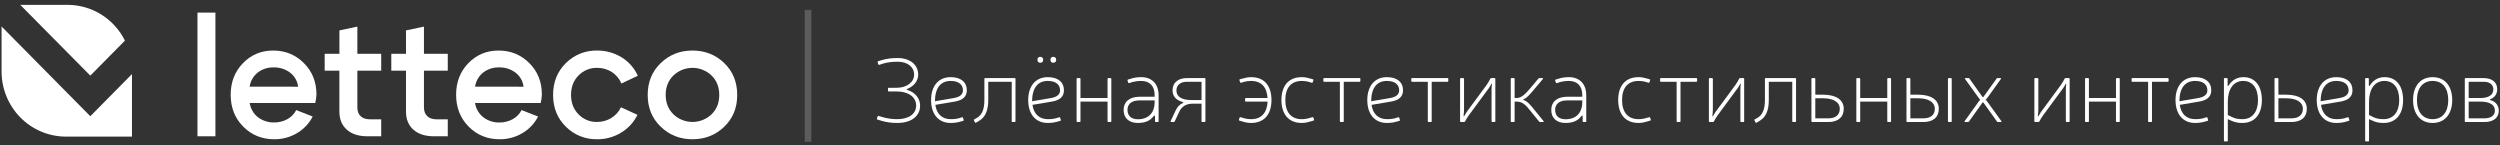 <?xml version="1.0" encoding="UTF-8"?> <svg xmlns="http://www.w3.org/2000/svg" width="379" height="22" viewBox="0 0 379 22" fill="none"><rect x="0" y="0" width="379" height="22" fill="#333333" stroke="none"/><path d="M133.134 9.274L133.75 9.092C134.436 8.896 135.164 8.798 136.088 8.798C137.95 8.798 139.196 9.806 139.196 11.304C139.196 12.228 138.594 13.054 137.558 13.474C137.418 13.53 137.432 13.6 137.572 13.642C138.79 14.02 139.49 14.958 139.49 16.022C139.49 17.632 138.118 18.64 136.046 18.64C135.094 18.64 134.352 18.514 133.75 18.346L133.008 18.122C132.938 18.108 132.91 18.052 132.938 17.982L133.05 17.646C133.064 17.59 133.12 17.562 133.19 17.576L133.918 17.786C134.492 17.954 135.22 18.066 136.046 18.066C137.74 18.066 138.888 17.282 138.888 16.008C138.888 14.58 137.53 13.866 135.962 13.866H134.73C134.66 13.866 134.618 13.824 134.618 13.754V13.418C134.618 13.348 134.66 13.306 134.73 13.306H135.962C137.516 13.306 138.58 12.424 138.58 11.318C138.58 10.156 137.586 9.358 136.102 9.358C135.262 9.358 134.548 9.442 133.932 9.624L133.288 9.834C133.218 9.848 133.162 9.82 133.148 9.75L133.05 9.414C133.036 9.344 133.064 9.288 133.134 9.274Z" fill="white"></path><path d="M146.023 18.318L145.673 18.416C145.169 18.57 144.679 18.64 144.119 18.64C142.271 18.64 141.151 17.31 141.151 15.168C141.151 13.026 142.285 11.696 144.119 11.696C145.659 11.696 146.569 12.438 146.569 13.698C146.569 14.622 145.981 15.182 144.791 15.392L141.795 15.896C141.991 17.282 142.831 18.066 144.119 18.066C144.637 18.066 145.071 18.024 145.505 17.884L145.841 17.772C145.911 17.758 145.967 17.786 145.995 17.856L146.093 18.178C146.121 18.248 146.093 18.304 146.023 18.318ZM141.739 15.35L144.679 14.846C145.533 14.692 145.981 14.3 145.981 13.698C145.981 12.788 145.295 12.27 144.119 12.27C142.621 12.27 141.753 13.306 141.739 15.35Z" fill="white"></path><path d="M153.95 11.948V18.388C153.95 18.458 153.908 18.5 153.838 18.5H153.488C153.418 18.5 153.376 18.458 153.376 18.388V12.396H149.82V15.168C149.82 16.82 149.344 17.828 148.322 18.388L147.958 18.598C147.902 18.64 147.846 18.612 147.804 18.556L147.65 18.248C147.608 18.178 147.622 18.136 147.692 18.094L148.056 17.898C148.868 17.45 149.232 16.582 149.232 15.168V11.948C149.232 11.878 149.274 11.836 149.344 11.836H153.838C153.908 11.836 153.95 11.878 153.95 11.948Z" fill="white"></path><path d="M157.71 8.616C157.976 8.616 158.144 8.784 158.144 9.064C158.144 9.358 157.976 9.512 157.71 9.512C157.43 9.512 157.276 9.358 157.276 9.064C157.276 8.784 157.43 8.616 157.71 8.616ZM159.684 8.616C159.95 8.616 160.118 8.784 160.118 9.064C160.118 9.358 159.95 9.512 159.684 9.512C159.404 9.512 159.25 9.358 159.25 9.064C159.25 8.784 159.404 8.616 159.684 8.616ZM160.748 18.318L160.398 18.416C159.894 18.57 159.404 18.64 158.844 18.64C156.996 18.64 155.876 17.31 155.876 15.168C155.876 13.026 157.01 11.696 158.844 11.696C160.384 11.696 161.294 12.438 161.294 13.698C161.294 14.622 160.706 15.182 159.516 15.392L156.52 15.896C156.716 17.282 157.556 18.066 158.844 18.066C159.362 18.066 159.796 18.024 160.23 17.884L160.566 17.772C160.636 17.758 160.692 17.786 160.72 17.856L160.818 18.178C160.846 18.248 160.818 18.304 160.748 18.318ZM156.464 15.35L159.404 14.846C160.258 14.692 160.706 14.3 160.706 13.698C160.706 12.788 160.02 12.27 158.844 12.27C157.346 12.27 156.478 13.306 156.464 15.35Z" fill="white"></path><path d="M168.477 11.948V18.388C168.477 18.458 168.435 18.5 168.365 18.5H168.015C167.945 18.5 167.903 18.458 167.903 18.388V15.406H163.801V18.388C163.801 18.458 163.759 18.5 163.689 18.5H163.325C163.255 18.5 163.213 18.458 163.213 18.388V11.948C163.213 11.878 163.255 11.836 163.325 11.836H163.689C163.759 11.836 163.801 11.878 163.801 11.948V14.86H167.903V11.948C167.903 11.878 167.945 11.836 168.015 11.836H168.365C168.435 11.836 168.477 11.878 168.477 11.948Z" fill="white"></path><path d="M171.011 12.06L171.529 11.906C171.907 11.78 172.425 11.696 173.027 11.696C174.637 11.696 175.645 12.746 175.645 14.426V18.388C175.645 18.458 175.603 18.5 175.533 18.5H175.211C175.141 18.5 175.099 18.458 175.099 18.388V17.646C175.085 17.464 174.973 17.492 174.861 17.646C174.357 18.304 173.615 18.64 172.495 18.64C171.137 18.64 170.339 17.884 170.339 16.666C170.339 15.49 171.151 14.678 172.747 14.664H175.043V14.426C175.043 13.068 174.315 12.27 173.013 12.27C172.495 12.27 172.033 12.34 171.669 12.438L171.179 12.606C171.109 12.62 171.053 12.592 171.039 12.522L170.927 12.2C170.913 12.13 170.941 12.074 171.011 12.06ZM175.043 15.224H172.747C171.501 15.224 170.927 15.812 170.927 16.652C170.927 17.548 171.487 18.08 172.509 18.08C174.105 18.08 175.043 17.1 175.043 15.462V15.224Z" fill="white"></path><path d="M182.742 11.948V18.388C182.742 18.458 182.7 18.5 182.63 18.5H182.266C182.196 18.5 182.154 18.458 182.154 18.388V15.714H180.838C179.83 15.714 179.158 16.12 178.766 16.96L178.08 18.416C178.052 18.472 178.01 18.5 177.94 18.5H177.548C177.464 18.5 177.436 18.444 177.464 18.374L178.234 16.736C178.472 16.232 178.808 15.84 179.326 15.616C179.438 15.56 179.424 15.504 179.298 15.462C178.304 15.196 177.758 14.594 177.758 13.712C177.758 12.522 178.584 11.836 179.97 11.836H182.63C182.7 11.836 182.742 11.878 182.742 11.948ZM182.154 12.396H179.97C178.948 12.396 178.346 12.886 178.346 13.726C178.346 14.65 179.172 15.168 180.6 15.168H182.154V12.396Z" fill="white"></path><path d="M187.969 12.018L188.333 11.92C188.795 11.794 189.215 11.696 189.663 11.696C191.693 11.696 192.757 13.026 192.757 15.168C192.757 17.296 191.679 18.64 189.677 18.64C189.173 18.64 188.711 18.542 188.249 18.388L187.899 18.29C187.829 18.276 187.801 18.22 187.815 18.15L187.927 17.828C187.941 17.772 187.997 17.744 188.067 17.758L188.417 17.87C188.865 18.01 189.299 18.066 189.691 18.066C191.245 18.066 192.085 17.072 192.169 15.406H188.865C188.795 15.406 188.753 15.364 188.753 15.294V14.972C188.753 14.902 188.795 14.86 188.865 14.86H192.155C192.071 13.236 191.245 12.27 189.649 12.27C189.327 12.27 188.935 12.312 188.501 12.438L188.151 12.55C188.095 12.564 188.039 12.536 188.011 12.48L187.899 12.158C187.871 12.088 187.899 12.032 187.969 12.018Z" fill="white"></path><path d="M199.138 18.276L198.774 18.388C198.312 18.528 197.85 18.64 197.346 18.64C195.344 18.64 194.266 17.296 194.266 15.168C194.266 13.026 195.33 11.696 197.36 11.696C197.808 11.696 198.228 11.78 198.69 11.92L199.04 12.018C199.11 12.032 199.138 12.088 199.11 12.158L199.012 12.466C198.984 12.536 198.928 12.564 198.858 12.55L198.522 12.438C198.088 12.312 197.696 12.27 197.374 12.27C195.68 12.27 194.854 13.362 194.854 15.168C194.854 16.974 195.708 18.066 197.332 18.066C197.724 18.066 198.158 18.01 198.606 17.87L198.97 17.758C199.026 17.744 199.082 17.772 199.11 17.828L199.208 18.136C199.236 18.206 199.208 18.262 199.138 18.276Z" fill="white"></path><path d="M206.234 11.948V12.284C206.234 12.354 206.192 12.396 206.122 12.396H203.714V18.388C203.714 18.458 203.672 18.5 203.602 18.5H203.238C203.168 18.5 203.126 18.458 203.126 18.388V12.396H200.732C200.662 12.396 200.62 12.354 200.62 12.284V11.948C200.62 11.878 200.662 11.836 200.732 11.836H206.122C206.192 11.836 206.234 11.878 206.234 11.948Z" fill="white"></path><path d="M212.154 18.318L211.804 18.416C211.3 18.57 210.81 18.64 210.25 18.64C208.402 18.64 207.282 17.31 207.282 15.168C207.282 13.026 208.416 11.696 210.25 11.696C211.79 11.696 212.7 12.438 212.7 13.698C212.7 14.622 212.112 15.182 210.922 15.392L207.926 15.896C208.122 17.282 208.962 18.066 210.25 18.066C210.768 18.066 211.202 18.024 211.636 17.884L211.972 17.772C212.042 17.758 212.098 17.786 212.126 17.856L212.224 18.178C212.252 18.248 212.224 18.304 212.154 18.318ZM207.87 15.35L210.81 14.846C211.664 14.692 212.112 14.3 212.112 13.698C212.112 12.788 211.426 12.27 210.25 12.27C208.752 12.27 207.884 13.306 207.87 15.35Z" fill="white"></path><path d="M219.564 11.948V12.284C219.564 12.354 219.522 12.396 219.452 12.396H217.044V18.388C217.044 18.458 217.002 18.5 216.932 18.5H216.568C216.498 18.5 216.456 18.458 216.456 18.388V12.396H214.062C213.992 12.396 213.95 12.354 213.95 12.284V11.948C213.95 11.878 213.992 11.836 214.062 11.836H219.452C219.522 11.836 219.564 11.878 219.564 11.948Z" fill="white"></path><path d="M226.582 18.5H226.232C226.162 18.5 226.12 18.458 226.12 18.388V13.698C226.12 13.39 226.134 13.012 226.176 12.788C226.19 12.718 226.148 12.676 226.12 12.69C226.064 12.718 226.064 12.76 226.05 12.802C225.966 12.956 225.84 13.194 225.7 13.376L222.676 17.478C222.48 17.744 222.242 18.136 222.102 18.416C222.074 18.472 222.032 18.5 221.962 18.5H221.458C221.388 18.5 221.346 18.458 221.346 18.388V11.948C221.346 11.878 221.388 11.836 221.458 11.836H221.836C221.906 11.836 221.948 11.878 221.948 11.948V16.638C221.948 16.946 221.906 17.324 221.878 17.548C221.864 17.632 221.906 17.66 221.948 17.632C221.99 17.604 222.004 17.562 222.018 17.52C222.102 17.366 222.228 17.156 222.34 16.988L225.364 12.886C225.574 12.592 225.798 12.214 225.938 11.92C225.966 11.864 226.008 11.836 226.078 11.836H226.582C226.652 11.836 226.694 11.878 226.694 11.948V18.388C226.694 18.458 226.652 18.5 226.582 18.5Z" fill="white"></path><path d="M229.618 14.86H229.926C230.738 14.86 231.396 14.062 231.956 13.418L233.23 11.906C233.272 11.85 233.314 11.836 233.37 11.836H233.832C233.93 11.836 233.958 11.906 233.902 11.976L232.474 13.67C231.97 14.286 231.438 14.874 230.99 15.042C230.892 15.084 230.892 15.126 230.99 15.168C231.564 15.364 232.012 15.91 232.558 16.582L234 18.36C234.056 18.444 234.028 18.5 233.93 18.5H233.468C233.412 18.5 233.37 18.486 233.328 18.43L232.012 16.806C231.438 16.106 230.92 15.406 229.954 15.406H229.618V18.388C229.618 18.458 229.576 18.5 229.506 18.5H229.142C229.072 18.5 229.03 18.458 229.03 18.388V11.948C229.03 11.878 229.072 11.836 229.142 11.836H229.506C229.576 11.836 229.618 11.878 229.618 11.948V14.86Z" fill="white"></path><path d="M235.843 12.06L236.361 11.906C236.739 11.78 237.257 11.696 237.859 11.696C239.469 11.696 240.477 12.746 240.477 14.426V18.388C240.477 18.458 240.435 18.5 240.365 18.5H240.043C239.973 18.5 239.931 18.458 239.931 18.388V17.646C239.917 17.464 239.805 17.492 239.693 17.646C239.189 18.304 238.447 18.64 237.327 18.64C235.969 18.64 235.171 17.884 235.171 16.666C235.171 15.49 235.983 14.678 237.579 14.664H239.875V14.426C239.875 13.068 239.147 12.27 237.845 12.27C237.327 12.27 236.865 12.34 236.501 12.438L236.011 12.606C235.941 12.62 235.885 12.592 235.871 12.522L235.759 12.2C235.745 12.13 235.773 12.074 235.843 12.06ZM239.875 15.224H237.579C236.333 15.224 235.759 15.812 235.759 16.652C235.759 17.548 236.319 18.08 237.341 18.08C238.937 18.08 239.875 17.1 239.875 15.462V15.224Z" fill="white"></path><path d="M250.189 18.276L249.825 18.388C249.363 18.528 248.901 18.64 248.397 18.64C246.395 18.64 245.317 17.296 245.317 15.168C245.317 13.026 246.381 11.696 248.411 11.696C248.859 11.696 249.279 11.78 249.741 11.92L250.091 12.018C250.161 12.032 250.189 12.088 250.161 12.158L250.063 12.466C250.035 12.536 249.979 12.564 249.909 12.55L249.573 12.438C249.139 12.312 248.747 12.27 248.425 12.27C246.731 12.27 245.905 13.362 245.905 15.168C245.905 16.974 246.759 18.066 248.383 18.066C248.775 18.066 249.209 18.01 249.657 17.87L250.021 17.758C250.077 17.744 250.133 17.772 250.161 17.828L250.259 18.136C250.287 18.206 250.259 18.262 250.189 18.276Z" fill="white"></path><path d="M257.285 11.948V12.284C257.285 12.354 257.243 12.396 257.173 12.396H254.765V18.388C254.765 18.458 254.723 18.5 254.653 18.5H254.289C254.219 18.5 254.177 18.458 254.177 18.388V12.396H251.783C251.713 12.396 251.671 12.354 251.671 12.284V11.948C251.671 11.878 251.713 11.836 251.783 11.836H257.173C257.243 11.836 257.285 11.878 257.285 11.948Z" fill="white"></path><path d="M264.303 18.5H263.953C263.883 18.5 263.841 18.458 263.841 18.388V13.698C263.841 13.39 263.855 13.012 263.897 12.788C263.911 12.718 263.869 12.676 263.841 12.69C263.785 12.718 263.785 12.76 263.771 12.802C263.687 12.956 263.561 13.194 263.421 13.376L260.397 17.478C260.201 17.744 259.963 18.136 259.823 18.416C259.795 18.472 259.753 18.5 259.683 18.5H259.179C259.109 18.5 259.067 18.458 259.067 18.388V11.948C259.067 11.878 259.109 11.836 259.179 11.836H259.557C259.627 11.836 259.669 11.878 259.669 11.948V16.638C259.669 16.946 259.627 17.324 259.599 17.548C259.585 17.632 259.627 17.66 259.669 17.632C259.711 17.604 259.725 17.562 259.739 17.52C259.823 17.366 259.949 17.156 260.061 16.988L263.085 12.886C263.295 12.592 263.519 12.214 263.659 11.92C263.687 11.864 263.729 11.836 263.799 11.836H264.303C264.373 11.836 264.415 11.878 264.415 11.948V18.388C264.415 18.458 264.373 18.5 264.303 18.5Z" fill="white"></path><path d="M272.28 11.948V18.388C272.28 18.458 272.238 18.5 272.168 18.5H271.818C271.748 18.5 271.706 18.458 271.706 18.388V12.396H268.15V15.168C268.15 16.82 267.674 17.828 266.652 18.388L266.288 18.598C266.232 18.64 266.176 18.612 266.134 18.556L265.98 18.248C265.938 18.178 265.952 18.136 266.022 18.094L266.386 17.898C267.198 17.45 267.562 16.582 267.562 15.168V11.948C267.562 11.878 267.604 11.836 267.674 11.836H272.168C272.238 11.836 272.28 11.878 272.28 11.948Z" fill="white"></path><path d="M277.174 18.5H274.724C274.654 18.5 274.612 18.458 274.612 18.388V11.948C274.612 11.878 274.654 11.836 274.724 11.836H275.088C275.158 11.836 275.2 11.878 275.2 11.948V14.356H276.404C278.364 14.356 279.512 15.14 279.512 16.498C279.512 17.758 278.658 18.5 277.174 18.5ZM275.2 17.94H277.174C278.266 17.94 278.91 17.422 278.91 16.498C278.91 15.504 277.972 14.902 276.404 14.902H275.2V17.94Z" fill="white"></path><path d="M286.684 11.948V18.388C286.684 18.458 286.642 18.5 286.572 18.5H286.222C286.152 18.5 286.11 18.458 286.11 18.388V15.406H282.008V18.388C282.008 18.458 281.966 18.5 281.896 18.5H281.532C281.462 18.5 281.42 18.458 281.42 18.388V11.948C281.42 11.878 281.462 11.836 281.532 11.836H281.896C281.966 11.836 282.008 11.878 282.008 11.948V14.86H286.11V11.948C286.11 11.878 286.152 11.836 286.222 11.836H286.572C286.642 11.836 286.684 11.878 286.684 11.948Z" fill="white"></path><path d="M289.022 18.388V11.948C289.022 11.878 289.064 11.836 289.134 11.836H289.498C289.568 11.836 289.61 11.878 289.61 11.948V14.356H290.814C292.774 14.356 293.922 15.14 293.922 16.498C293.922 17.758 293.068 18.5 291.584 18.5H289.134C289.064 18.5 289.022 18.458 289.022 18.388ZM295.882 11.948V18.388C295.882 18.458 295.84 18.5 295.77 18.5H295.42C295.35 18.5 295.308 18.458 295.308 18.388V11.948C295.308 11.878 295.35 11.836 295.42 11.836H295.77C295.84 11.836 295.882 11.878 295.882 11.948ZM289.61 17.94H291.584C292.676 17.94 293.32 17.422 293.32 16.498C293.32 15.504 292.382 14.902 290.814 14.902H289.61V17.94Z" fill="white"></path><path d="M303.333 11.976L301.303 14.804C301.177 14.972 301.135 15.028 301.065 15.07C301.009 15.112 301.009 15.168 301.065 15.182C301.135 15.21 301.191 15.28 301.303 15.448L303.403 18.36C303.459 18.444 303.431 18.5 303.333 18.5H302.885C302.829 18.5 302.787 18.486 302.745 18.43L300.701 15.574C300.645 15.49 300.589 15.49 300.533 15.574L298.489 18.43C298.447 18.486 298.405 18.5 298.349 18.5H297.915C297.817 18.5 297.789 18.444 297.845 18.36L299.931 15.448C300.015 15.336 300.071 15.266 300.099 15.224C300.141 15.196 300.197 15.182 300.197 15.14V15.126C300.197 15.098 300.141 15.056 300.113 15.028C300.057 14.972 300.015 14.902 299.945 14.804L297.901 11.976C297.845 11.892 297.873 11.836 297.971 11.836H298.419C298.475 11.836 298.517 11.85 298.559 11.906L300.533 14.678C300.575 14.748 300.659 14.748 300.701 14.678L302.689 11.906C302.731 11.85 302.773 11.836 302.829 11.836H303.263C303.361 11.836 303.389 11.892 303.333 11.976Z" fill="white"></path><path d="M313.645 18.5H313.295C313.225 18.5 313.183 18.458 313.183 18.388V13.698C313.183 13.39 313.197 13.012 313.239 12.788C313.253 12.718 313.211 12.676 313.183 12.69C313.127 12.718 313.127 12.76 313.113 12.802C313.029 12.956 312.903 13.194 312.763 13.376L309.739 17.478C309.543 17.744 309.305 18.136 309.165 18.416C309.137 18.472 309.095 18.5 309.025 18.5H308.521C308.451 18.5 308.409 18.458 308.409 18.388V11.948C308.409 11.878 308.451 11.836 308.521 11.836H308.899C308.969 11.836 309.011 11.878 309.011 11.948V16.638C309.011 16.946 308.969 17.324 308.941 17.548C308.927 17.632 308.969 17.66 309.011 17.632C309.053 17.604 309.067 17.562 309.081 17.52C309.165 17.366 309.291 17.156 309.403 16.988L312.427 12.886C312.637 12.592 312.861 12.214 313.001 11.92C313.029 11.864 313.071 11.836 313.141 11.836H313.645C313.715 11.836 313.757 11.878 313.757 11.948V18.388C313.757 18.458 313.715 18.5 313.645 18.5Z" fill="white"></path><path d="M321.356 11.948V18.388C321.356 18.458 321.314 18.5 321.244 18.5H320.894C320.824 18.5 320.782 18.458 320.782 18.388V15.406H316.68V18.388C316.68 18.458 316.638 18.5 316.568 18.5H316.204C316.134 18.5 316.092 18.458 316.092 18.388V11.948C316.092 11.878 316.134 11.836 316.204 11.836H316.568C316.638 11.836 316.68 11.878 316.68 11.948V14.86H320.782V11.948C320.782 11.878 320.824 11.836 320.894 11.836H321.244C321.314 11.836 321.356 11.878 321.356 11.948Z" fill="white"></path><path d="M328.762 11.948V12.284C328.762 12.354 328.72 12.396 328.65 12.396H326.242V18.388C326.242 18.458 326.2 18.5 326.13 18.5H325.766C325.696 18.5 325.654 18.458 325.654 18.388V12.396H323.26C323.19 12.396 323.148 12.354 323.148 12.284V11.948C323.148 11.878 323.19 11.836 323.26 11.836H328.65C328.72 11.836 328.762 11.878 328.762 11.948Z" fill="white"></path><path d="M334.681 18.318L334.331 18.416C333.827 18.57 333.337 18.64 332.777 18.64C330.929 18.64 329.809 17.31 329.809 15.168C329.809 13.026 330.943 11.696 332.777 11.696C334.317 11.696 335.227 12.438 335.227 13.698C335.227 14.622 334.639 15.182 333.449 15.392L330.453 15.896C330.649 17.282 331.489 18.066 332.777 18.066C333.295 18.066 333.729 18.024 334.163 17.884L334.499 17.772C334.569 17.758 334.625 17.786 334.653 17.856L334.751 18.178C334.779 18.248 334.751 18.304 334.681 18.318ZM330.397 15.35L333.337 14.846C334.191 14.692 334.639 14.3 334.639 13.698C334.639 12.788 333.953 12.27 332.777 12.27C331.279 12.27 330.411 13.306 330.397 15.35Z" fill="white"></path><path d="M337.707 11.948V12.928C337.707 13.054 337.791 13.082 337.861 12.956C338.365 12.172 339.093 11.696 340.101 11.696C341.865 11.696 342.901 13.012 342.901 15.168C342.901 17.324 341.809 18.64 339.947 18.64C339.275 18.64 338.771 18.542 338.183 18.262L337.735 18.052V21.328C337.735 21.398 337.693 21.44 337.623 21.44H337.259C337.189 21.44 337.147 21.398 337.147 21.328V11.948C337.147 11.878 337.189 11.836 337.259 11.836H337.595C337.665 11.836 337.707 11.878 337.707 11.948ZM337.735 17.436L338.365 17.744C338.855 17.982 339.303 18.066 339.947 18.066C341.431 18.066 342.313 16.974 342.313 15.168C342.313 13.362 341.487 12.27 340.073 12.27C338.505 12.27 337.735 13.628 337.735 15.42V17.436Z" fill="white"></path><path d="M347.379 18.5H344.929C344.859 18.5 344.817 18.458 344.817 18.388V11.948C344.817 11.878 344.859 11.836 344.929 11.836H345.293C345.363 11.836 345.405 11.878 345.405 11.948V14.356H346.609C348.569 14.356 349.717 15.14 349.717 16.498C349.717 17.758 348.863 18.5 347.379 18.5ZM345.405 17.94H347.379C348.471 17.94 349.115 17.422 349.115 16.498C349.115 15.504 348.177 14.902 346.609 14.902H345.405V17.94Z" fill="white"></path><path d="M356.091 18.318L355.741 18.416C355.237 18.57 354.747 18.64 354.187 18.64C352.339 18.64 351.219 17.31 351.219 15.168C351.219 13.026 352.353 11.696 354.187 11.696C355.727 11.696 356.637 12.438 356.637 13.698C356.637 14.622 356.049 15.182 354.859 15.392L351.863 15.896C352.059 17.282 352.899 18.066 354.187 18.066C354.705 18.066 355.139 18.024 355.573 17.884L355.909 17.772C355.979 17.758 356.035 17.786 356.063 17.856L356.161 18.178C356.189 18.248 356.161 18.304 356.091 18.318ZM351.807 15.35L354.747 14.846C355.601 14.692 356.049 14.3 356.049 13.698C356.049 12.788 355.363 12.27 354.187 12.27C352.689 12.27 351.821 13.306 351.807 15.35Z" fill="white"></path><path d="M359.117 11.948V12.928C359.117 13.054 359.201 13.082 359.271 12.956C359.775 12.172 360.503 11.696 361.511 11.696C363.275 11.696 364.311 13.012 364.311 15.168C364.311 17.324 363.219 18.64 361.357 18.64C360.685 18.64 360.181 18.542 359.593 18.262L359.145 18.052V21.328C359.145 21.398 359.103 21.44 359.033 21.44H358.669C358.599 21.44 358.557 21.398 358.557 21.328V11.948C358.557 11.878 358.599 11.836 358.669 11.836H359.005C359.075 11.836 359.117 11.878 359.117 11.948ZM359.145 17.436L359.775 17.744C360.265 17.982 360.713 18.066 361.357 18.066C362.841 18.066 363.723 16.974 363.723 15.168C363.723 13.362 362.897 12.27 361.483 12.27C359.915 12.27 359.145 13.628 359.145 15.42V17.436Z" fill="white"></path><path d="M368.789 11.696C370.623 11.696 371.757 13.026 371.757 15.168C371.757 17.296 370.623 18.64 368.789 18.64C366.955 18.64 365.821 17.296 365.821 15.168C365.821 13.026 366.955 11.696 368.789 11.696ZM368.789 12.27C367.305 12.27 366.409 13.348 366.409 15.168C366.409 16.974 367.305 18.066 368.789 18.066C370.273 18.066 371.155 16.974 371.155 15.168C371.155 13.348 370.273 12.27 368.789 12.27Z" fill="white"></path><path d="M373.776 11.836H376.492C377.808 11.836 378.578 12.48 378.578 13.53C378.578 14.272 378.172 14.79 377.556 15.028C377.444 15.07 377.444 15.14 377.556 15.182C378.242 15.35 378.816 15.924 378.816 16.75C378.816 17.856 378.018 18.5 376.632 18.5H373.776C373.706 18.5 373.664 18.458 373.664 18.388V11.948C373.664 11.878 373.706 11.836 373.776 11.836ZM374.252 12.396V14.86H376.016C377.29 14.86 377.99 14.384 377.99 13.558C377.99 12.816 377.43 12.396 376.52 12.396H374.252ZM374.252 15.406V17.94H376.632C377.64 17.94 378.228 17.506 378.228 16.736C378.228 15.896 377.444 15.406 376.03 15.406H374.252Z" fill="white"></path><g clip-path="url(#clip0_78_601)"><path d="M29.936 1.91V20.661H32.658V1.91H29.936Z" fill="white"></path><path d="M47.973 14.31C47.973 12.411 47.337 10.828 46.065 9.561C44.792 8.293 43.242 7.661 41.414 7.663C39.601 7.663 38.071 8.301 36.836 9.571C35.601 10.842 34.972 12.445 34.972 14.36C34.972 16.311 35.608 17.925 36.88 19.202C38.152 20.478 39.72 21.115 41.583 21.11C42.797 21.123 43.992 20.8 45.038 20.176C46.048 19.584 46.87 18.712 47.403 17.663L44.908 16.687C44.608 17.274 44.137 17.756 43.559 18.068C42.948 18.402 42.261 18.573 41.566 18.563C40.683 18.588 39.818 18.311 39.111 17.776C38.432 17.243 37.982 16.468 37.852 15.61H47.795C47.901 15.184 47.961 14.748 47.973 14.31ZM37.846 13.136C37.971 12.287 38.413 11.518 39.082 10.988C39.773 10.466 40.618 10.195 41.481 10.22C42.374 10.193 43.251 10.47 43.971 11.006C44.308 11.26 44.59 11.581 44.8 11.949C45.011 12.316 45.145 12.723 45.196 13.145L37.846 13.136Z" fill="white"></path><path d="M57.79 10.713V8.161H54.177V4.034L51.456 4.609V8.161H49.221V10.71H51.45V16.912C51.45 18.075 51.826 18.991 52.58 19.66C53.334 20.329 54.368 20.662 55.684 20.658H57.79V18.089H56.102C55.474 18.089 55 17.936 54.668 17.61C54.335 17.285 54.177 16.852 54.177 16.294V10.713H57.79Z" fill="white"></path><path d="M67.883 10.713V8.161H64.27V4.034L61.549 4.609V8.161H59.32V10.71H61.549V16.912C61.549 18.075 61.922 18.993 62.674 19.66C63.426 20.328 64.462 20.658 65.778 20.658H67.883V18.089H66.202C65.574 18.089 65.094 17.936 64.767 17.61C64.441 17.285 64.27 16.852 64.27 16.288V10.713H67.883Z" fill="white"></path><path d="M82.147 14.31C82.147 12.411 81.512 10.828 80.24 9.561C78.969 8.293 77.416 7.661 75.582 7.663C73.771 7.663 72.239 8.301 71.004 9.571C69.769 10.842 69.147 12.445 69.147 14.36C69.147 16.311 69.784 17.925 71.056 19.202C72.328 20.478 73.894 21.115 75.752 21.11C76.966 21.123 78.161 20.8 79.206 20.176C80.218 19.587 81.04 18.714 81.571 17.663L79.07 16.687C78.771 17.276 78.3 17.758 77.721 18.068C77.111 18.405 76.425 18.578 75.729 18.569C74.848 18.595 73.984 18.318 73.279 17.782C72.597 17.251 72.144 16.475 72.014 15.616H81.966C82.075 15.189 82.136 14.751 82.147 14.31ZM72.021 13.136C72.146 12.287 72.589 11.518 73.257 10.988C73.95 10.465 74.797 10.194 75.661 10.22C76.553 10.194 77.428 10.471 78.145 11.006C78.482 11.26 78.765 11.581 78.975 11.948C79.186 12.316 79.32 12.723 79.37 13.145L72.021 13.136Z" fill="white"></path><path d="M92.671 17.89C92.019 18.289 91.27 18.496 90.509 18.488C89.989 18.5 89.472 18.403 88.991 18.205C88.509 18.008 88.073 17.712 87.708 17.337C86.949 16.57 86.567 15.586 86.567 14.39C86.567 13.193 86.952 12.2 87.708 11.436C88.073 11.062 88.51 10.767 88.991 10.57C89.473 10.372 89.989 10.275 90.509 10.285C91.296 10.275 92.069 10.493 92.737 10.912C93.394 11.326 93.904 11.938 94.195 12.662L96.695 11.488C96.169 10.323 95.307 9.345 94.222 8.683C93.102 8 91.816 7.647 90.509 7.663C89.636 7.645 88.769 7.803 87.959 8.129C87.148 8.455 86.411 8.942 85.789 9.561C84.497 10.827 83.85 12.437 83.848 14.39C83.848 16.334 84.496 17.946 85.789 19.212C86.411 19.831 87.148 20.318 87.959 20.644C88.769 20.97 89.636 21.128 90.509 21.11C91.792 21.124 93.054 20.779 94.155 20.113C95.225 19.474 96.087 18.536 96.638 17.411L94.137 16.265C93.815 16.939 93.305 17.503 92.671 17.89Z" fill="white"></path><path d="M109.796 9.561C108.48 8.295 106.875 7.663 104.982 7.663C103.088 7.663 101.483 8.295 100.167 9.561C98.85 10.827 98.191 12.437 98.191 14.39C98.191 16.334 98.846 17.946 100.167 19.212C101.487 20.478 103.079 21.11 104.982 21.11C106.884 21.11 108.476 20.478 109.796 19.212C111.117 17.946 111.761 16.334 111.761 14.39C111.761 12.445 111.106 10.827 109.796 9.561ZM107.861 17.337C107.08 18.077 106.049 18.488 104.978 18.488C103.908 18.488 102.877 18.077 102.096 17.337C101.312 16.567 100.919 15.584 100.917 14.39C100.915 13.195 101.308 12.21 102.096 11.436C102.877 10.696 103.908 10.285 104.978 10.285C106.049 10.285 107.08 10.696 107.861 11.436C108.645 12.2 109.038 13.184 109.04 14.39C109.042 15.595 108.649 16.577 107.861 17.337Z" fill="white"></path><path d="M13.691 11.465L3.072 0.736H10.23C12.037 0.735 13.809 1.241 15.347 2.198C16.885 3.156 18.13 4.527 18.941 6.157L13.691 11.465Z" fill="white"></path><path d="M20.007 11.23V20.71H10.009C8.725 20.71 7.454 20.454 6.268 19.958C5.082 19.461 4.004 18.734 3.097 17.816C2.19 16.899 1.47 15.81 0.979 14.612C0.489 13.414 0.237 12.129 0.238 10.833V4.018L13.691 17.621L20.007 11.23Z" fill="white"></path></g><line x1="122.5" y1="1.5" x2="122.5" y2="21.5" stroke="white" stroke-opacity="0.2"></line><defs><clipPath id="clip0_78_601"><rect width="112" height="21" fill="white" transform="translate(0 0.5)"></rect></clipPath></defs></svg> 
